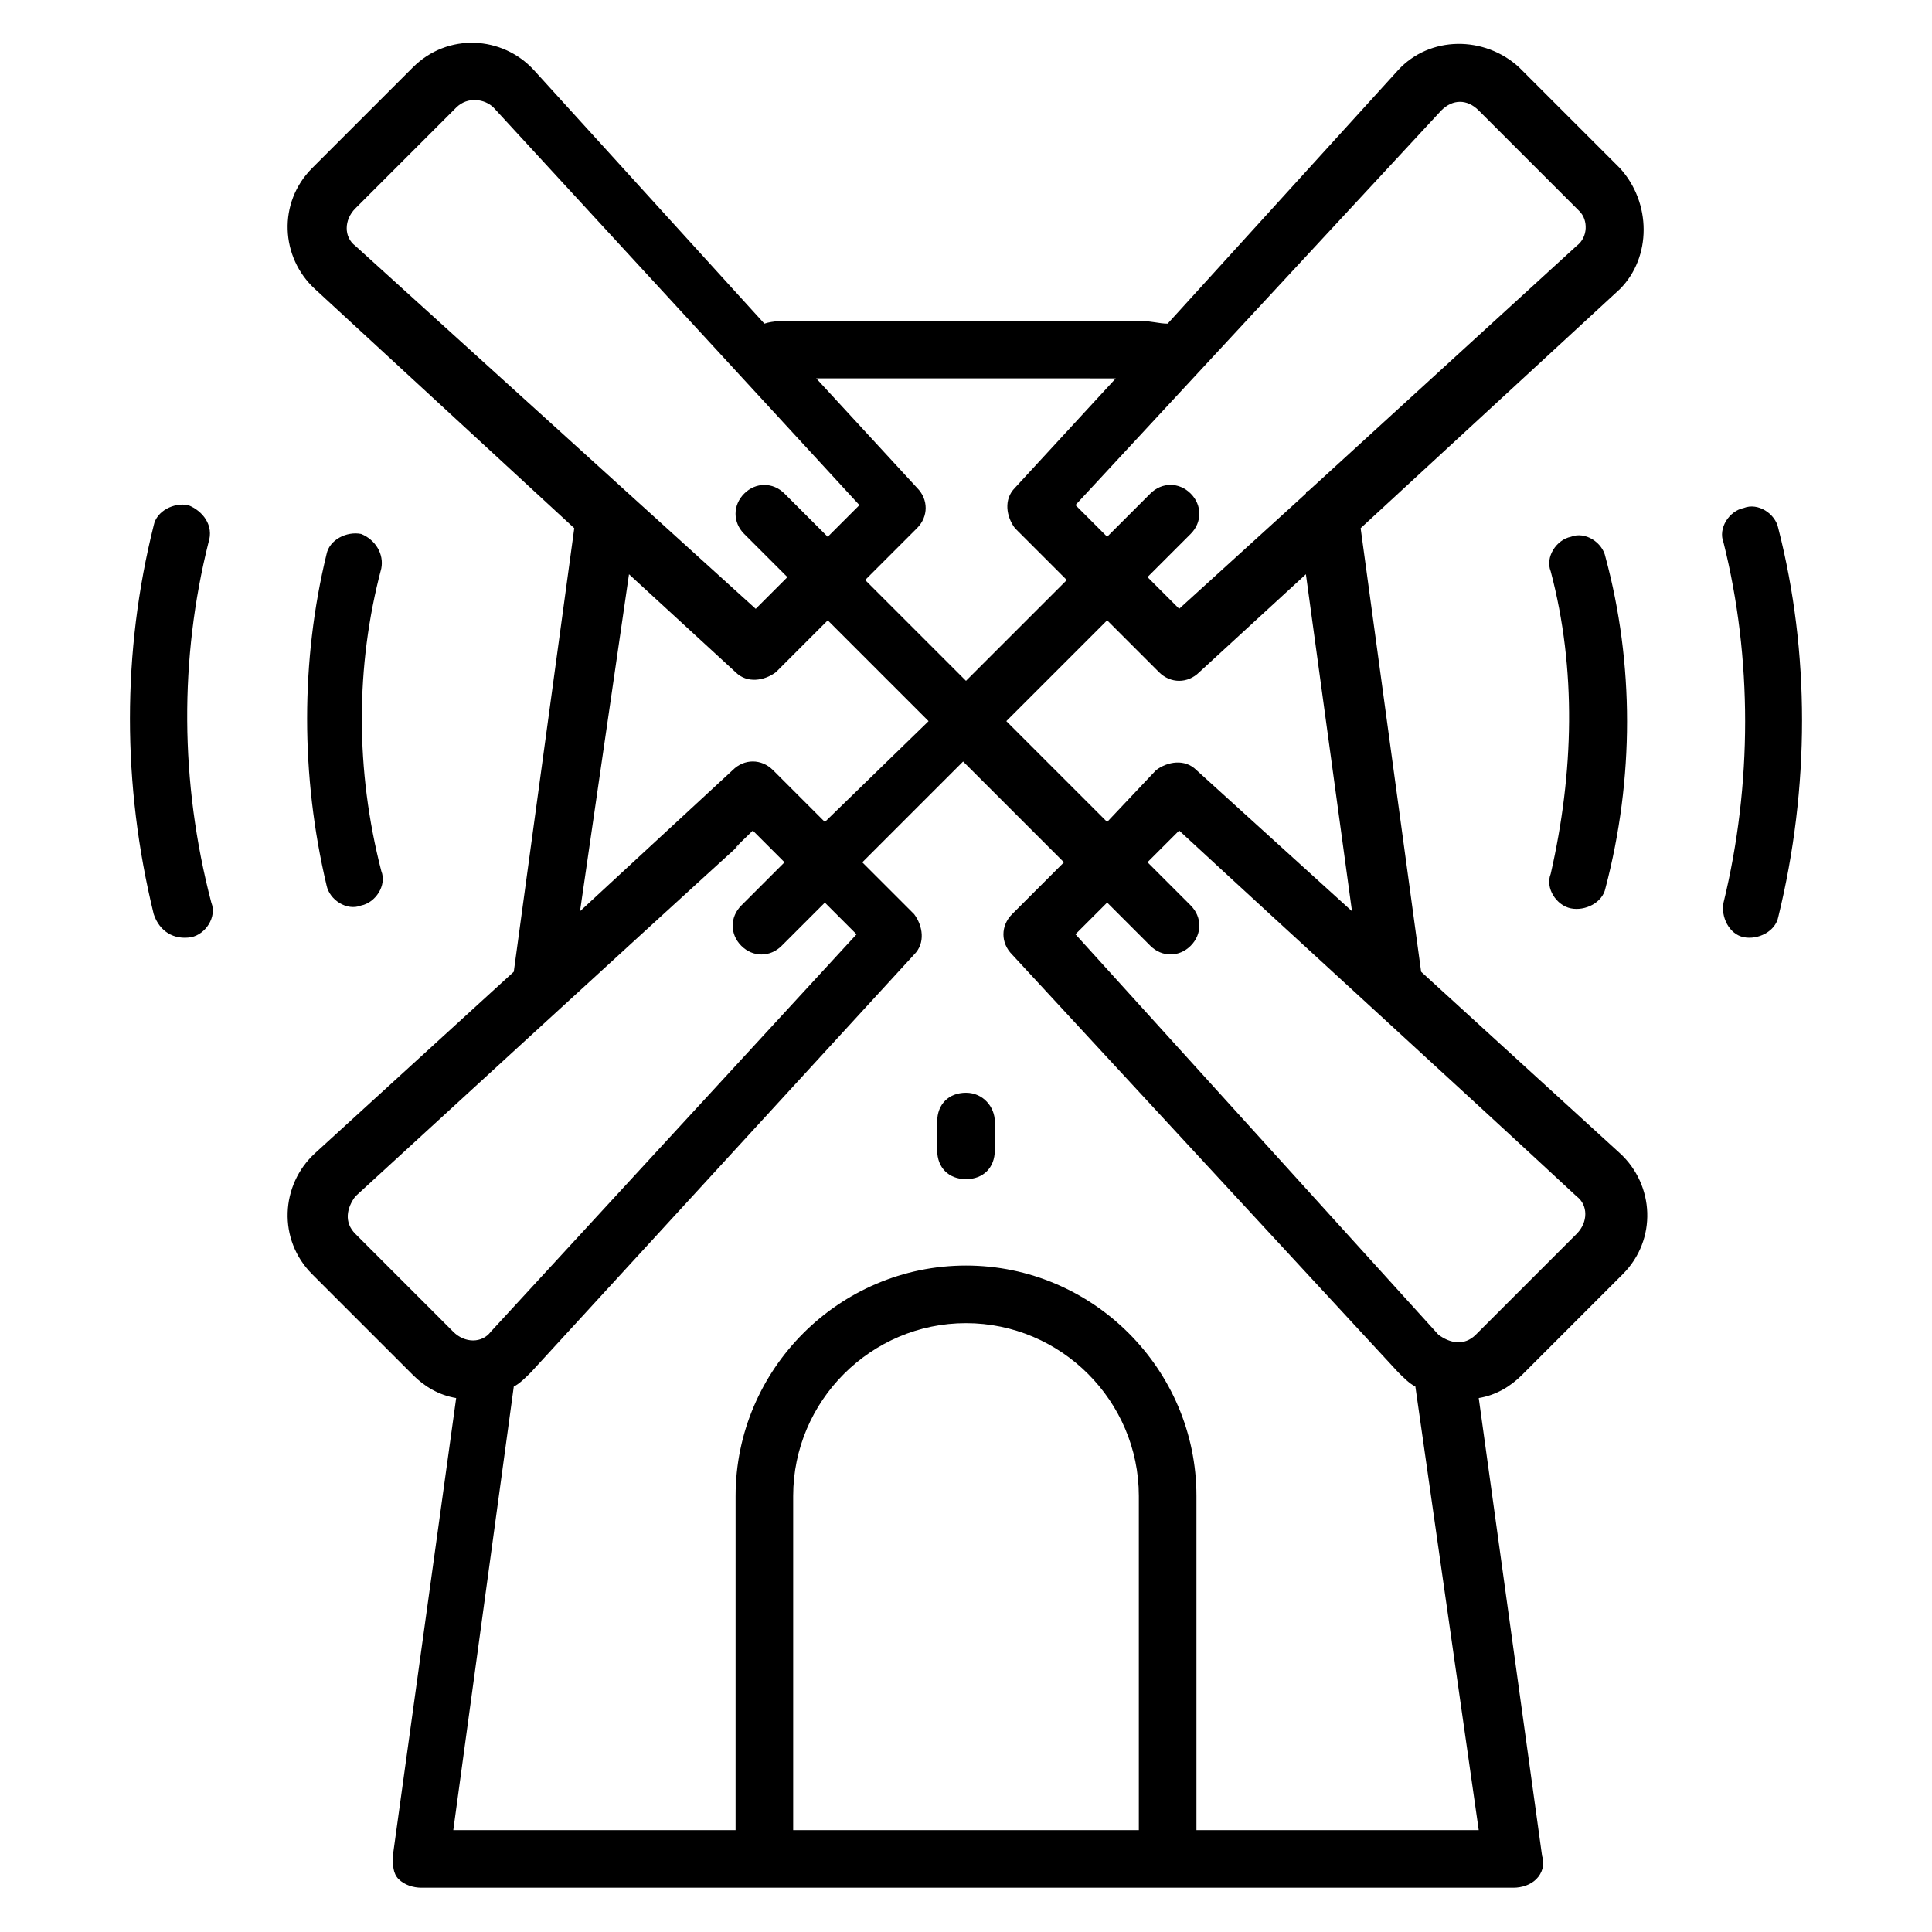 <?xml version="1.0" encoding="UTF-8"?>
<!-- Uploaded to: SVG Repo, www.svgrepo.com, Generator: SVG Repo Mixer Tools -->
<svg fill="#000000" width="800px" height="800px" version="1.1" viewBox="144 144 512 512" xmlns="http://www.w3.org/2000/svg">
 <g>
  <path d="m573.28 188.55-26.719-26.719c-9.156-8.395-23.66-8.395-32.059 0.766l-61.066 67.176c-2.289 0-4.582-0.762-7.633-0.762l-91.602-0.004c-2.289 0-5.344 0-7.633 0.762l-61.066-67.176c-8.398-9.16-22.902-9.922-32.062-0.762l-26.719 26.719c-9.16 9.16-8.398 23.664 0.762 32.062l68.703 63.359-16.031 117.55-52.672 48.09c-9.16 8.398-9.922 22.902-0.762 32.062l26.719 26.719c3.055 3.055 6.871 5.344 11.449 6.106l-16.793 121.37c0 2.289 0 4.582 1.527 6.106 1.527 1.527 3.816 2.289 6.106 2.289h289.31c2.289 0 4.582-0.762 6.106-2.289 1.527-1.527 2.289-3.816 1.527-6.106l-16.793-121.37c4.582-0.762 8.398-3.055 11.449-6.106l26.719-26.719c9.16-9.16 8.398-23.664-0.762-32.062l-52.672-48.09-16.031-117.55 68.703-63.359c8.395-8.398 8.395-22.902-0.004-32.062zm-133.59 55.727-26.719 29.008c-3.055 3.055-2.289 7.633 0 10.688l13.742 13.742-26.715 26.711-26.719-26.719 13.742-13.742c3.055-3.055 3.055-7.633 0-10.688l-26.719-29.008zm-201.52-45.039 26.719-26.719c3.055-3.055 7.633-2.289 9.922 0l96.945 105.34-8.398 8.398-11.449-11.449c-3.055-3.055-7.633-3.055-10.688 0s-3.055 7.633 0 10.688l11.449 11.449-8.398 8.398-106.1-96.188c-3.051-2.289-3.051-6.867 0-9.922zm72.52 96.945 28.242 25.953c3.055 3.055 7.633 2.289 10.688 0l13.742-13.742 26.719 26.719-27.484 26.719-13.742-13.742c-3.055-3.055-7.633-3.055-10.688 0l-40.457 37.402zm-72.52 174.8c-3.055-3.055-2.289-6.871 0-9.922 148.09-135.88 84.73-77.098 105.34-96.945l8.398 8.398-11.449 11.449c-3.055 3.055-3.055 7.633 0 10.688 3.055 3.055 7.633 3.055 10.688 0l11.449-11.449 8.398 8.398-96.949 105.34c-2.289 3.055-6.871 3.055-9.922 0zm116.03 158.02v-88.551c0-25.191 20.609-45.801 45.801-45.801s45.801 20.609 45.801 45.801v88.551zm106.87 0v-88.551c0-33.586-27.48-61.066-61.066-61.066s-61.066 27.48-61.066 61.066l-0.004 88.551h-74.809l16.031-117.55c1.527-0.762 3.055-2.289 4.582-3.816l101.52-110.68c3.055-3.055 2.289-7.633 0-10.688l-13.742-13.742 26.719-26.719 26.719 26.719-13.742 13.742c-3.055 3.055-3.055 7.633 0 10.688l102.29 110.68c1.527 1.527 3.055 3.055 4.582 3.816l16.793 117.56zm100.76-158.02-26.719 26.719c-3.055 3.055-6.871 2.289-9.922 0l-96.184-106.11 8.398-8.398 11.449 11.449c3.055 3.055 7.633 3.055 10.688 0 3.055-3.055 3.055-7.633 0-10.688l-11.449-11.449 8.398-8.398c30.531 28.246 73.281 67.18 105.34 96.949 3.055 2.289 3.055 6.871 0 9.922zm-59.539-85.492-41.223-37.406c-3.055-3.055-7.633-2.289-10.688 0l-12.977 13.742-26.719-26.719 26.719-26.719 13.742 13.742c3.055 3.055 7.633 3.055 10.688 0l28.242-25.953zm59.539-176.34-70.992 64.883c-0.762 0-0.762 0.762-0.762 0.762l-33.586 30.535-8.398-8.398 11.449-11.449c3.055-3.055 3.055-7.633 0-10.688-3.055-3.055-7.633-3.055-10.688 0l-11.449 11.449-8.398-8.398 96.945-104.57c3.055-3.055 6.871-3.055 9.922 0l26.719 26.719c2.293 2.289 2.293 6.867-0.762 9.156z"/>
  <path d="m400 433.59c-4.582 0-7.633 3.055-7.633 7.633v7.633c0 4.582 3.055 7.633 7.633 7.633 4.582 0 7.633-3.055 7.633-7.633v-7.633c0-3.816-3.055-7.633-7.633-7.633z"/>
  <path d="m560.3 384.73c3.816 0.762 8.398-1.527 9.16-5.344 7.633-29.008 7.633-59.543 0-87.785-0.762-3.816-5.344-6.871-9.16-5.344-3.816 0.762-6.871 5.344-5.344 9.16 6.871 25.953 6.106 53.434 0 80.152-1.527 3.816 1.527 8.398 5.344 9.16z"/>
  <path d="m615.26 283.97c-0.762-3.816-5.344-6.871-9.16-5.344-3.816 0.762-6.871 5.344-5.344 9.16 7.633 30.535 7.633 64.121 0 95.418-0.762 3.816 1.527 8.398 5.344 9.16 3.816 0.762 8.398-1.527 9.16-5.344 8.398-34.348 8.398-70.227 0-103.05z"/>
  <path d="m239.7 285.5c-3.816-0.762-8.398 1.527-9.16 5.344-6.871 28.242-6.871 58.777 0 87.785 0.762 3.816 5.344 6.871 9.16 5.344 3.816-0.762 6.871-5.344 5.344-9.16-6.871-26.719-6.871-54.199 0-80.152 0.762-3.816-1.527-7.633-5.344-9.16z"/>
  <path d="m199.24 287.79c1.527-4.578-1.527-8.395-5.344-9.922-3.816-0.762-8.398 1.527-9.16 5.344-8.398 33.586-8.398 68.703 0 103.05 1.527 4.582 5.344 6.871 9.922 6.106 3.816-0.762 6.871-5.344 5.344-9.16-8.395-32.059-8.395-64.883-0.762-95.418z"/>
 </g>
</svg>